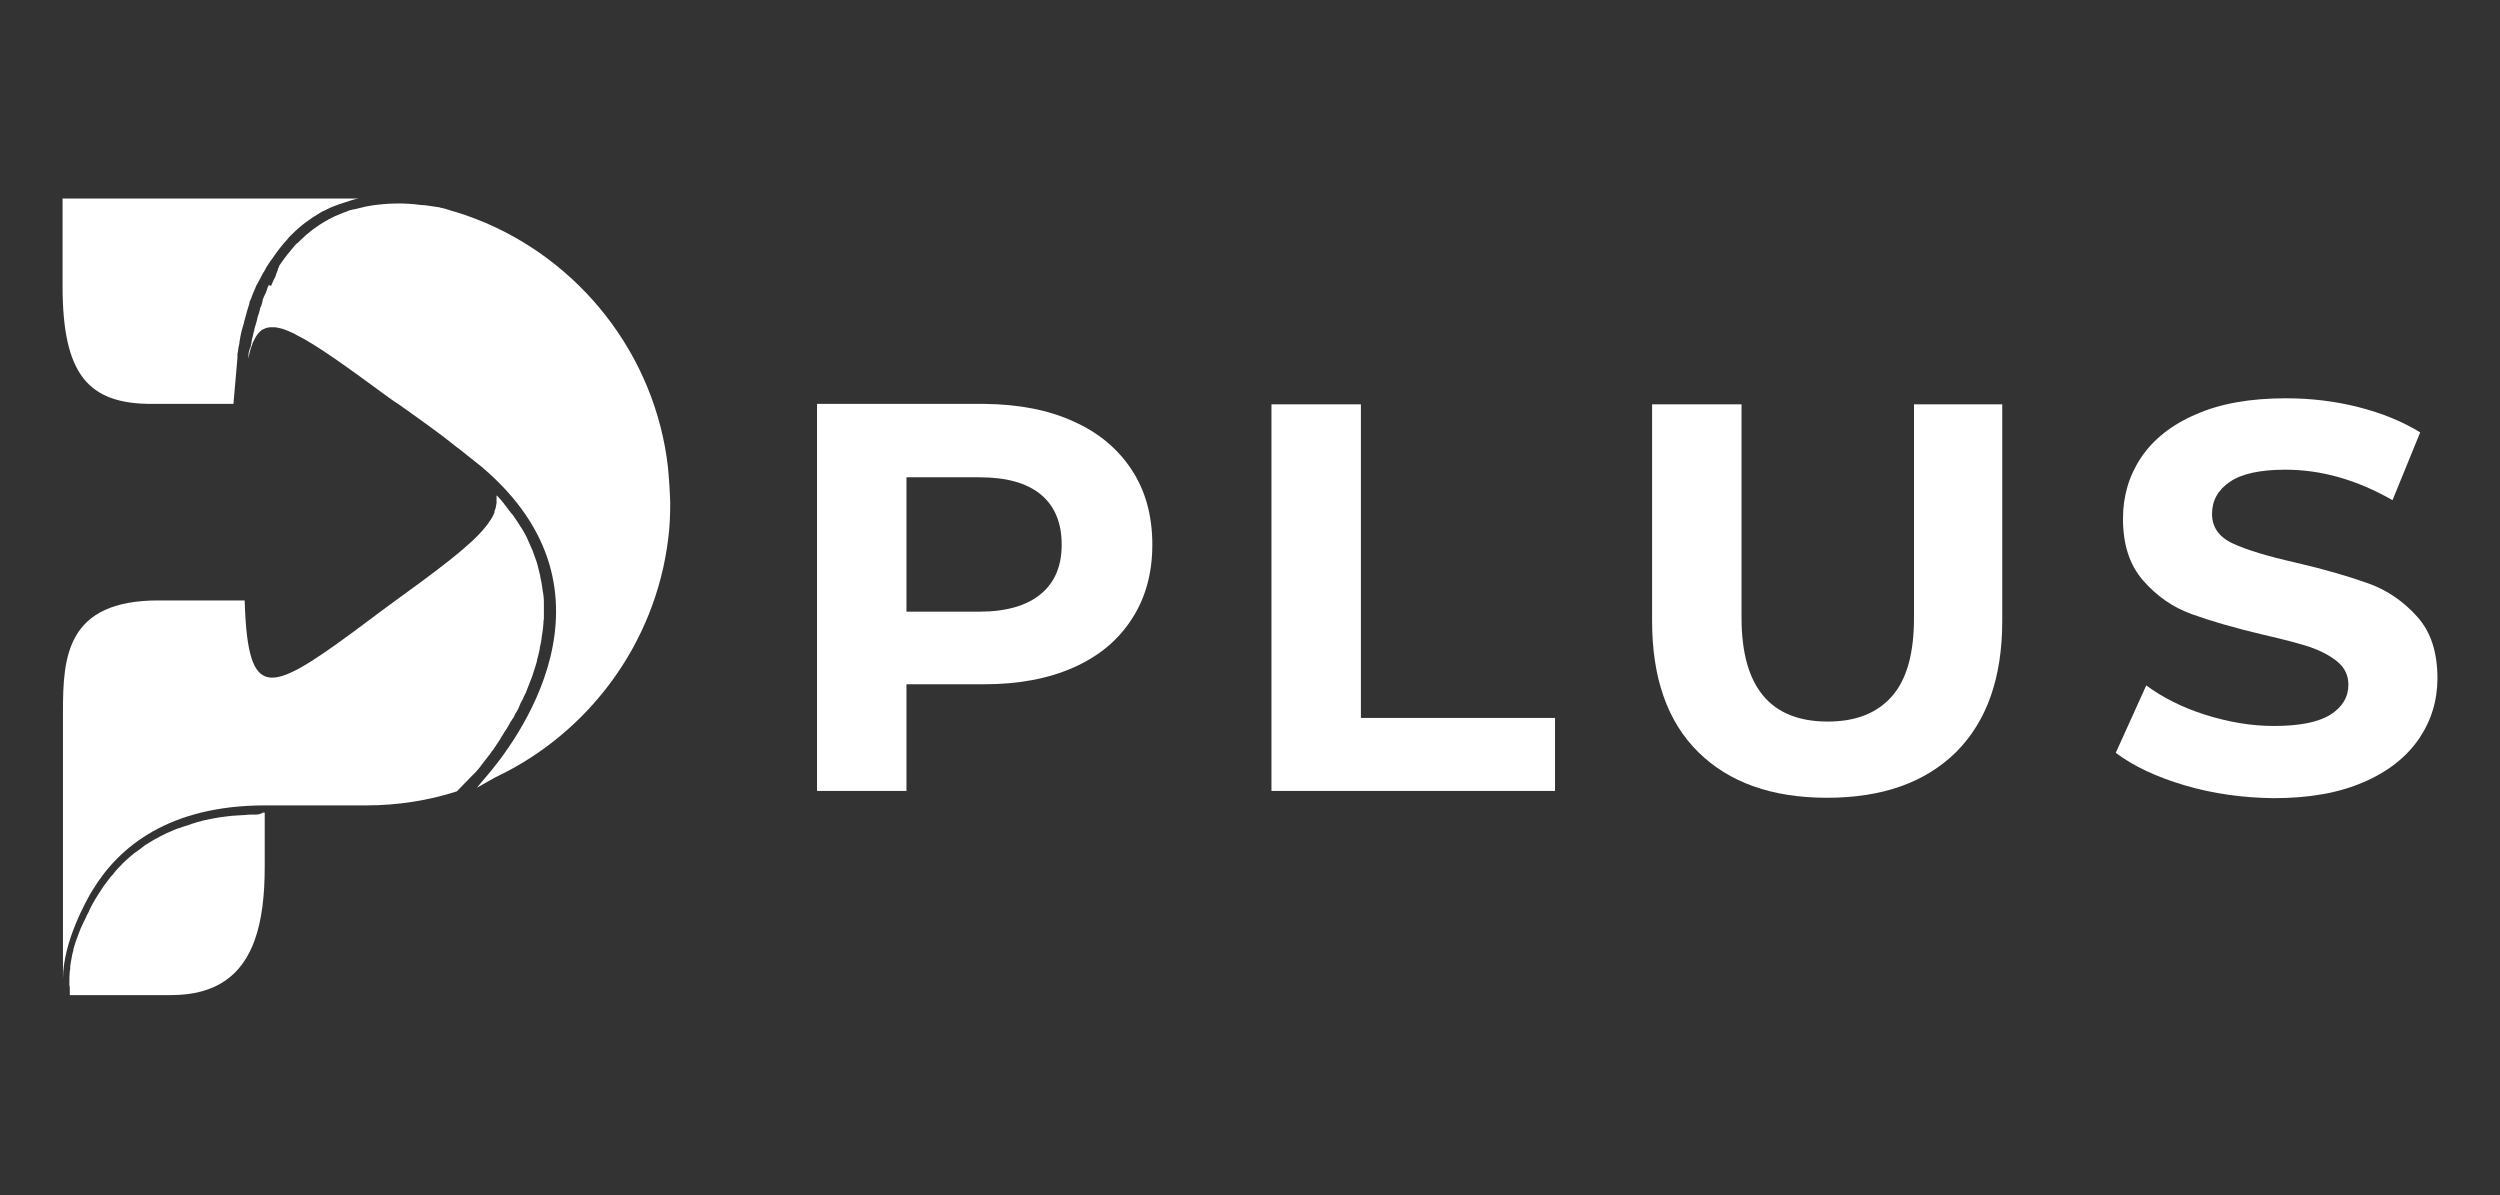 <svg xmlns="http://www.w3.org/2000/svg" xmlns:xlink="http://www.w3.org/1999/xlink" id="Capa_1" x="0px" y="0px" viewBox="0 0 623.3 298" style="enable-background:new 0 0 623.3 298;" xml:space="preserve"><rect x="0" y="0" width="623.3" height="298" fill="#333333" stroke="none"/><style type="text/css">	.st0{fill:#606060;}	.st1{fill:#FFFFFF;}	.st2{fill:#28E7E2;}	.st3{fill:#1618B6;}	.st4{fill:#707070;}	.st5{display:none;clip-path:url(#SVGID_00000069378748300440202280000002193483874674994325_);}	.st6{display:inline;}	.st7{clip-path:url(#SVGID_00000069378748300440202280000002193483874674994325_);}	.st8{opacity:0.86;}	.st9{clip-path:url(#SVGID_00000076574199075306475450000013267052484539761065_);}			.st10{clip-path:url(#SVGID_00000143590924348106994300000011651026056768381597_);fill:url(#SVGID_00000052069640292746188920000013610617774011079051_);}	.st11{clip-path:url(#SVGID_00000106117099357161484030000011713378111534902170_);}	.st12{opacity:0.9;}	.st13{clip-path:url(#SVGID_00000027568275923564065810000010051363204331712133_);fill:#1618B6;}	.st14{fill:none;stroke:#FFFFFF;stroke-width:0.5;stroke-miterlimit:10;}	.st15{opacity:0.5;}	.st16{clip-path:url(#SVGID_00000071528394251168084140000001899860739557295749_);}	.st17{fill:none;stroke:#1618B6;stroke-width:2;stroke-miterlimit:10;}			.st18{clip-path:url(#SVGID_00000122687808755829121100000004372075723997410488_);fill:url(#SVGID_00000050663963446435676600000013490096288909008267_);}			.st19{clip-path:url(#SVGID_00000033327174527390068010000004089817964164833460_);fill:url(#SVGID_00000180362240006160821410000008866136622128147609_);}			.st20{clip-path:url(#SVGID_00000093138770304010568940000009226934160944083366_);fill:url(#SVGID_00000119806500950411869250000005531206841871515839_);}			.st21{clip-path:url(#SVGID_00000029730670796621220410000003647741078493315219_);fill:url(#SVGID_00000155144896281757265160000013281567098495949984_);}			.st22{clip-path:url(#SVGID_00000132087174537407300070000002797093770207764117_);fill:url(#SVGID_00000003785172698910093940000014139591677639129735_);}			.st23{clip-path:url(#SVGID_00000035523166038841221430000013669395690619586213_);fill:url(#SVGID_00000034804075144326814770000015278358058430150548_);}			.st24{clip-path:url(#SVGID_00000132792355287485152760000015583466506262300565_);fill:url(#SVGID_00000035518326953054443270000010151434172031731603_);}			.st25{clip-path:url(#SVGID_00000006699775470122677170000012990898870943430585_);fill:url(#SVGID_00000149366709371727456850000006869117343566489512_);}			.st26{clip-path:url(#SVGID_00000090277292914554069930000002529458443897252495_);fill:url(#SVGID_00000047041914861542215690000016771818179730519955_);}			.st27{clip-path:url(#SVGID_00000006675436757009510980000003545853946910992530_);fill:url(#SVGID_00000065045425934235327750000006126888992355041437_);}			.st28{clip-path:url(#SVGID_00000010305512430384771250000004241705783970793616_);fill:url(#SVGID_00000141419488436239257770000012237503133867349934_);}			.st29{clip-path:url(#SVGID_00000171721815162223534950000005356989903554498992_);fill:url(#SVGID_00000094609380538386203490000004225599435156987286_);}			.st30{clip-path:url(#SVGID_00000109000420523403145940000014254901944893818259_);fill:url(#SVGID_00000026128481447281983180000017532019729713163686_);}			.st31{clip-path:url(#SVGID_00000178906996238672278580000003036684022238134928_);fill:url(#SVGID_00000155114516797856988420000017378879454226092182_);}			.st32{clip-path:url(#SVGID_00000068657294192406733970000013903965585903039162_);fill:url(#SVGID_00000120551640384127722990000013620388275821498537_);}			.st33{clip-path:url(#SVGID_00000114045856094033621600000005533326872119330688_);fill:url(#SVGID_00000108270892111993918950000009373426892190481814_);}			.st34{clip-path:url(#SVGID_00000127037958432933245460000018148853597061087933_);fill:url(#SVGID_00000179618816108290033040000016533168293105299088_);}			.st35{clip-path:url(#SVGID_00000062153520357732084770000011809960636633274545_);fill:url(#SVGID_00000091015545818190765670000009897923164913802431_);}			.st36{clip-path:url(#SVGID_00000033350376782394499470000015751915602821510291_);fill:url(#SVGID_00000094593151776822267350000014602434786071722418_);}			.st37{clip-path:url(#SVGID_00000013159110760051237970000008978298525051838352_);fill:url(#SVGID_00000130648305294400579310000011368305690473001607_);}			.st38{clip-path:url(#SVGID_00000069365970831846770520000003121579864427447189_);fill:url(#SVGID_00000056404417648315922110000014748054494423675826_);}			.st39{clip-path:url(#SVGID_00000152963637762042400480000009640795467504670643_);fill:url(#SVGID_00000094583666618991573730000009461223036314233244_);}	.st40{fill:#1D1D1B;}	.st41{display:none;}	.st42{clip-path:url(#SVGID_00000031174021337384026160000006141989146960241851_);}	.st43{clip-path:url(#SVGID_00000157991689667338540590000002605414348626982841_);}	.st44{clip-path:url(#SVGID_00000023262538931324742570000015161899484175164567_);}	.st45{fill:none;stroke:#A0A0A0;stroke-width:2;stroke-miterlimit:10;}	.st46{clip-path:url(#SVGID_00000069369365562174675190000012193406667931762570_);}	.st47{clip-path:url(#SVGID_00000024682907357379830140000000638233012969944211_);}</style><g>	<g>		<path class="st1" d="M119.3,191.7c0.1-0.2,0.3-0.3,0.4-0.5c0.1-0.1,0.2-0.2,0.2-0.3c0.1-0.2,0.3-0.3,0.4-0.5   c0.1-0.1,0.2-0.2,0.3-0.4c0.1-0.2,0.3-0.3,0.4-0.5c0.1-0.1,0.2-0.3,0.3-0.4c0.1-0.2,0.3-0.3,0.4-0.5c0.1-0.2,0.2-0.3,0.4-0.5   c0.1-0.2,0.3-0.4,0.4-0.6c0.1-0.2,0.2-0.3,0.4-0.5c0.1-0.2,0.3-0.4,0.4-0.6c0.1-0.2,0.3-0.4,0.4-0.6c0.1-0.2,0.3-0.4,0.4-0.6   c0.1-0.2,0.3-0.4,0.4-0.6c0.1-0.2,0.3-0.4,0.4-0.7c0.1-0.2,0.3-0.4,0.4-0.6c0.1-0.2,0.3-0.5,0.4-0.7c0.1-0.2,0.3-0.4,0.4-0.6   c0.2-0.2,0.3-0.5,0.5-0.8c0.1-0.2,0.3-0.4,0.4-0.7c0.2-0.3,0.3-0.6,0.5-0.8c0.1-0.2,0.2-0.4,0.4-0.6c0.2-0.3,0.4-0.7,0.5-1   c0.1-0.2,0.2-0.4,0.3-0.5c0.3-0.5,0.6-1,0.8-1.6c0.1-0.2,0.2-0.3,0.2-0.5c0.2-0.4,0.4-0.8,0.6-1.1c0.1-0.2,0.2-0.5,0.3-0.7   c0.2-0.3,0.3-0.7,0.5-1c0.1-0.2,0.2-0.5,0.3-0.8c0.1-0.3,0.3-0.7,0.4-1c0.1-0.3,0.2-0.5,0.3-0.8c0.1-0.3,0.3-0.7,0.4-1   c0.1-0.3,0.2-0.6,0.3-0.8c0.1-0.3,0.2-0.7,0.3-1c0.1-0.3,0.2-0.6,0.3-0.9c0.1-0.3,0.2-0.7,0.3-1c0.1-0.3,0.2-0.6,0.2-0.9   c0.1-0.3,0.2-0.7,0.3-1.1c0.1-0.3,0.1-0.6,0.2-0.9c0.1-0.4,0.2-0.7,0.2-1.1c0.1-0.3,0.1-0.6,0.2-0.9c0.1-0.4,0.1-0.7,0.2-1.1   c0-0.3,0.1-0.6,0.1-0.9c0.1-0.4,0.1-0.8,0.2-1.2c0-0.3,0.1-0.6,0.1-0.9c0-0.4,0.1-0.8,0.1-1.2c0-0.3,0-0.6,0.1-0.8   c0-0.5,0-0.9,0-1.4c0-0.2,0-0.5,0-0.7c0-0.7,0-1.4,0-2.1c0-1-0.1-2-0.3-2.9c0-0.3-0.1-0.5-0.1-0.8c-0.1-0.9-0.3-1.8-0.5-2.7   c0-0.1,0-0.1,0-0.2c-0.2-0.9-0.5-1.9-0.7-2.8c-0.1-0.2-0.1-0.5-0.2-0.7c-0.3-0.8-0.6-1.6-0.9-2.5c0-0.1-0.1-0.2-0.1-0.3   c-0.4-0.9-0.8-1.8-1.2-2.7c-0.1-0.2-0.2-0.5-0.3-0.7c-0.4-0.8-0.8-1.5-1.3-2.3c-0.1-0.1-0.2-0.3-0.3-0.4c-0.5-0.9-1.1-1.7-1.7-2.6   c-0.1-0.2-0.3-0.4-0.5-0.6c-0.5-0.7-1.1-1.4-1.6-2.1c-0.1-0.1-0.2-0.2-0.3-0.4l0,0c0,0,0,0,0,0c-0.6-0.7-1.1-1.4-1.8-2   c0,0,0,0,0,0.1c0,0.1,0,0.1,0,0.2c0,0,0,0,0,0.1c0,0,0,0.1,0,0.1v0.1c0,0.1,0,0.3,0,0.4c0,0.1,0,0.2,0,0.4c0,0.1,0,0.1,0,0.2v0.1   c0,0.1,0,0.1,0,0.2c0,0.2-0.1,0.4-0.1,0.6c0,0.2-0.1,0.3-0.1,0.5c0,0.2-0.1,0.4-0.2,0.6c0,0.1,0,0.1-0.1,0.2c0,0,0,0,0,0.1   c0,0.1,0,0.1,0,0.2c0,0,0,0,0,0.1c0,0.1-0.1,0.3-0.2,0.4c0,0,0,0,0,0.1c0,0.1-0.1,0.1-0.1,0.2c-0.1,0.2-0.2,0.4-0.3,0.6   c-0.1,0.1-0.1,0.2-0.2,0.3c-0.1,0.2-0.2,0.4-0.4,0.6c-0.1,0.1-0.1,0.2-0.2,0.3c-0.1,0.2-0.3,0.4-0.4,0.6c-0.1,0.2-0.3,0.3-0.4,0.5   c-3.9,4.9-12.1,10.9-24.5,19.9c-25.4,19-32.8,24.7-35,7.4c-0.3-2.5-0.5-5.4-0.6-8.9H39.5c-22.9,0-23.8,14-23.8,27.7v53.7v13   c0-9.5,6.1-20,7.2-21.9c0,0,0,0.1-0.1,0.1c0,0,0,0,0,0.1c0,0.1-0.1,0.1-0.1,0.2l0.4-0.7c6.6-10.9,19.2-21.1,43-21.1h1.7h23.5   c7.8,0,15.5-1.2,22.6-3.5l3.4-3.5c0,0,0.1-0.1,0.3-0.3c0,0,0,0,0,0c0.1-0.1,0.1-0.1,0.2-0.2c0,0,0,0,0.1-0.1   c0.1-0.1,0.2-0.2,0.3-0.3c0,0,0,0,0.1-0.1c0,0,0.1-0.1,0.1-0.1c0,0,0,0,0,0c0.1-0.1,0.2-0.2,0.3-0.3c0,0,0,0,0,0   c0.2-0.2,0.3-0.4,0.5-0.6C119.2,191.8,119.3,191.7,119.3,191.7z"></path>		<path class="st1" d="M37.8,100.7h20.4l1-11.5c0,0,0-0.1,0-0.4c0,0,0,0,0,0c0-0.1,0-0.2,0-0.3c0,0,0-0.1,0-0.1c0-0.2,0-0.4,0.1-0.6   c0.1-0.6,0.1-1.1,0.3-1.8c0.1-0.3,0.1-0.6,0.1-0.8l0.1-0.4c0-0.2,0.1-0.4,0.1-0.7c0.1-0.7,0.3-1.4,0.5-2.2l0.3-1   c0-0.1,0.1-0.2,0.1-0.3l0-0.1l0.2-0.8c0-0.1,0.1-0.2,0.1-0.3c0-0.1,0.1-0.3,0.1-0.4l0.2-0.7c0.1-0.2,0.1-0.3,0.1-0.5   c0-0.1,0-0.1,0.1-0.2c0-0.1,0.1-0.3,0.1-0.4l0.5-1.6c0,0,0,0,0,0c0,0,0,0,0-0.1v-0.2l0.5-1.1c0,0,0-0.1,0-0.1l0.4-1l0.6-1.4   c0-0.1,0-0.1,0.1-0.2v-0.1l0.4-0.7c0,0,0,0,0,0l1.1-2.1c0.1-0.1,0.1-0.3,0.2-0.4l0,0l0.4-0.6l0,0c0,0,0,0,0,0c0,0,0,0,0,0l0.6-1.1   c0-0.1,0.1-0.2,0.2-0.3l0.3-0.5c0,0,0.1-0.1,0.1-0.1l0.3-0.5c0.1-0.1,0.1-0.2,0.2-0.2l0.2-0.3c1.2-1.8,2.5-3.5,3.9-5l0,0l0.4-0.5   c0.1-0.1,0.2-0.2,0.2-0.2l0.5-0.5c2.1-2.1,4.5-3.9,7.1-5.4c0.1,0,0.2-0.1,0.3-0.2l0.7-0.3c0.5-0.2,0.9-0.5,1.4-0.7l0.7-0.3   c0.5-0.2,1-0.4,1.6-0.6l3.1-1c0.6-0.2,1.1-0.3,1.7-0.4H15.6v21.8C15.6,93.4,22,100.7,37.8,100.7z"></path>		<path class="st1" d="M166.5,116.2c-0.2-1.6-0.4-3.1-0.7-4.7c-5.1-27.8-25.5-50.4-52-58.6c-0.1,0-0.3-0.1-0.4-0.1   c-0.5-0.2-1.1-0.3-1.6-0.5c-0.3-0.1-0.7-0.2-1-0.3c-0.3-0.1-0.6-0.1-0.9-0.2c-0.3-0.1-0.6-0.2-1-0.2c-0.6-0.1-1.4-0.2-2-0.3   c-0.7-0.1-1.3-0.2-2-0.2c-4.4-0.6-8.4-0.4-12,0.1c-0.6,0.1-1.2,0.2-1.7,0.3c-0.9,0.2-1.7,0.4-2.5,0.6c-0.2,0-0.3,0.1-0.5,0.1   c-0.2,0-0.3,0.1-0.5,0.1c-0.4,0.1-0.8,0.2-1.2,0.4c-0.3,0.1-0.5,0.2-0.8,0.3c-0.5,0.2-1,0.4-1.5,0.6c-0.2,0.1-0.4,0.2-0.7,0.3   c-0.4,0.2-0.8,0.4-1.2,0.6c-0.1,0.1-0.3,0.1-0.4,0.2c0,0-0.1,0-0.1,0.1c-0.1,0.1-0.3,0.1-0.4,0.2c-2.5,1.4-4.7,3.1-6.6,5l-0.2,0.2   l-0.3,0.3c0,0-0.1,0.1-0.1,0.1L74,60.7c0,0-0.1,0.1-0.1,0.1c0,0,0,0-0.1,0.1c-0.1,0.1-0.1,0.1-0.2,0.2c-1.3,1.5-2.5,3-3.6,4.6   c-0.1,0.1-0.1,0.2-0.2,0.3c-0.1,0.1-0.2,0.2-0.2,0.4c0,0.1-0.1,0.1-0.1,0.2c0,0,0,0,0,0.1c-0.1,0.1-0.2,0.2-0.2,0.4c0,0,0,0,0,0.1   c0,0.1-0.1,0.1-0.1,0.2c0,0,0,0,0,0.1c-0.1,0.1-0.1,0.3-0.2,0.4c0,0,0,0,0,0.1c0,0-0.1,0.1-0.1,0.2c0,0,0,0,0,0.1   c0,0-0.1,0.1-0.1,0.2c0,0,0,0,0,0.1c0,0-0.1,0.1-0.1,0.2c0,0,0,0,0,0.1c0,0,0,0.1-0.1,0.1c0,0,0,0,0,0.1c0,0,0,0.1-0.1,0.1   c0,0,0,0,0,0.1c0,0,0,0.1-0.1,0.1c0,0,0,0,0,0.1c0,0,0,0.1-0.1,0.1c0,0,0,0,0,0.1c0,0-0.1,0.1-0.1,0.1c0,0,0,0,0,0.1   c-0.1,0.1-0.1,0.2-0.2,0.4c0,0,0,0,0,0.1c0,0-0.1,0.1-0.1,0.1c0,0,0,0,0,0.1c0,0,0,0.1-0.1,0.1c0,0,0,0,0,0.1   c-0.1,0.1-0.1,0.2-0.2,0.4c0,0,0,0,0,0.1C67,71,67,71.1,66.9,71.2c0,0,0,0,0,0.1c0,0.1-0.1,0.2-0.2,0.4c0,0,0,0,0,0.1   c0,0.1,0,0.1-0.1,0.2c0,0,0,0,0,0.1c0,0,0,0.1-0.1,0.2c0,0,0,0,0,0.1c0,0,0,0.1-0.1,0.2c0,0,0,0,0,0.1c0,0,0,0.1-0.1,0.2   c0,0,0,0,0,0.1c0,0,0,0.1-0.1,0.1c0,0,0,0,0,0.1c0,0,0,0.1-0.1,0.1c0,0,0,0,0,0.1c0,0,0,0.1-0.1,0.1c0,0,0,0,0,0.1   c0,0,0,0.1-0.1,0.1c0,0,0,0,0,0.1c-0.1,0.1-0.1,0.2-0.2,0.4c0,0,0,0,0,0.1c0,0,0,0.1-0.1,0.1c0,0,0,0,0,0.1c0,0,0,0.1-0.1,0.1   c0,0,0,0,0,0.1c0,0,0,0.1,0,0.1c0,0,0,0,0,0.1c0,0.1-0.1,0.2-0.1,0.4c0,0,0,0,0,0.1c-0.1,0.2-0.1,0.4-0.2,0.6c0,0,0,0,0,0.1   c-0.1,0.1-0.1,0.3-0.2,0.4c0,0,0,0.1-0.1,0.2c0,0.1-0.1,0.3-0.1,0.4c0,0,0,0,0,0.1l-0.2,0.7c0,0,0,0.1,0,0.1   c-0.1,0.2-0.1,0.3-0.2,0.5c0,0,0,0.1,0,0.1c-0.1,0.2-0.1,0.3-0.2,0.5c0,0,0,0.1,0,0.1c0,0.2-0.1,0.3-0.1,0.5   c0,0.1-0.1,0.2-0.1,0.4c0,0.1-0.1,0.2-0.1,0.3c0,0.1-0.1,0.3-0.1,0.4c0,0.1,0,0.1-0.1,0.2c0,0,0,0,0,0.1c-0.1,0.2-0.1,0.4-0.2,0.6   c0,0,0,0,0,0.1c0,0.1,0,0.1-0.1,0.2c0,0,0,0.1,0,0.1c0,0.1,0,0.1,0,0.2c0,0,0,0,0,0.1c0,0.1,0,0.1-0.1,0.2   c-0.2,0.8-0.3,1.5-0.5,2.1c0,0.2-0.1,0.5-0.1,0.7c0,0.1,0,0.3-0.1,0.4c0,0.3-0.1,0.5-0.1,0.7C62.2,87,62.1,87.5,62,88   c-0.1,0.9-0.1,1.4-0.1,1.4l0.3-1.3c0.1-0.6,0.3-1.2,0.5-1.7c0.1-0.2,0.1-0.4,0.2-0.6l0.2-0.5c0.1-0.2,0.2-0.4,0.3-0.6   c0.4-0.9,1-1.7,1.6-2.2c0,0,0.1-0.1,0.1-0.1c0.1-0.1,0.2-0.1,0.3-0.2c0,0,0,0,0,0c0,0,0.1-0.1,0.2-0.1c0.2-0.1,0.5-0.2,0.7-0.3   c0.1,0,0.3-0.1,0.4-0.1c0.2-0.1,0.5-0.1,0.7-0.1c0.3,0,0.7,0,1.1,0c0.5,0,1.1,0.2,1.6,0.3c0.1,0,0.3,0.1,0.4,0.1   c0.9,0.3,1.8,0.7,2.9,1.2c0.1,0.1,0.2,0.1,0.3,0.2c5.3,2.6,12.7,8,23.2,15.7c0.8,0.6,1.7,1.2,2.5,1.7c5.9,4.2,10.7,7.6,14.5,10.7   c0.1,0.1,0.2,0.2,0.3,0.2l5.9,4.7c37.1,31.4,8.3,69,0.9,77.5c-0.2,0.2-0.4,0.5-0.6,0.7l0,0c-0.2,0.2-1.4,1.7-1.5,1.8l4.6-2.6   c23.1-10.9,39.9-33.2,43.1-59.5c0.4-3,0.5-6,0.5-9v0C167,122.2,166.8,119.2,166.5,116.2z"></path>		<path class="st1" d="M115.9,116.1c0.1,0,0.1,0.1,0.2,0.1L115.9,116.1L115.9,116.1z"></path>		<path class="st1" d="M63.4,203.1L63.4,203.1c-0.2,0-0.5,0-0.7,0c-0.5,0-1.1,0-1.6,0.1c-0.6,0-1.2,0.1-1.8,0.1   c-0.5,0-1,0.1-1.5,0.1c-0.6,0.1-1.2,0.1-1.7,0.2c-0.5,0.1-1,0.1-1.5,0.2c-0.6,0.1-1.1,0.2-1.7,0.3c-0.5,0.1-1,0.2-1.4,0.3   c-0.5,0.1-1.1,0.2-1.6,0.4c-0.5,0.1-0.9,0.2-1.4,0.4c-0.5,0.1-1,0.3-1.5,0.5c-0.4,0.1-0.9,0.3-1.3,0.4c-0.5,0.2-1,0.4-1.5,0.5   c-0.4,0.2-0.8,0.3-1.2,0.5c-0.5,0.2-0.9,0.4-1.4,0.6c-0.4,0.2-0.8,0.4-1.2,0.6c-0.5,0.2-0.9,0.5-1.3,0.7c-0.4,0.2-0.8,0.4-1.1,0.6   c-0.4,0.3-0.9,0.5-1.3,0.8c-0.4,0.2-0.7,0.4-1,0.7c-0.4,0.3-0.8,0.6-1.2,0.9c-0.3,0.2-0.7,0.5-1,0.7c-0.4,0.3-0.8,0.7-1.2,1   c-0.3,0.3-0.6,0.5-0.9,0.8c-0.4,0.4-0.8,0.7-1.1,1.1c-0.3,0.3-0.5,0.5-0.8,0.8c-0.4,0.4-0.8,0.9-1.1,1.3c-0.2,0.3-0.4,0.5-0.7,0.8   c-0.4,0.5-0.9,1.1-1.3,1.7c-0.1,0.2-0.3,0.3-0.4,0.5c-0.5,0.8-1,1.5-1.5,2.3c0,0,0,0,0,0c0,0,0,0,0,0c0,0-0.2,0.3-0.5,0.8l0,0   c-0.1,0.1-0.1,0.2-0.2,0.3c0,0,0,0,0,0c-0.4,0.7-1,1.7-1.6,3c0,0,0,0.1,0,0.1c-0.2,0.4-0.4,0.7-0.6,1.1c0,0.1-0.1,0.2-0.1,0.3   c-0.2,0.3-0.3,0.7-0.5,1c-0.1,0.1-0.1,0.3-0.2,0.4c-0.2,0.4-0.3,0.7-0.5,1.1c-0.1,0.1-0.1,0.3-0.2,0.4c-0.2,0.4-0.3,0.9-0.5,1.3   c0,0.1-0.1,0.2-0.1,0.3c-0.2,0.5-0.4,1.1-0.6,1.6c0,0.1-0.1,0.2-0.1,0.3c-0.1,0.4-0.3,0.9-0.4,1.3c-0.1,0.2-0.1,0.4-0.1,0.6   c-0.1,0.4-0.2,0.8-0.3,1.1c0,0.2-0.1,0.4-0.1,0.6c-0.1,0.4-0.1,0.7-0.2,1.1c0,0.2-0.1,0.4-0.1,0.6c-0.1,0.4-0.1,0.8-0.1,1.2   c0,0.2,0,0.4-0.1,0.6c0,0.6-0.1,1.1-0.1,1.7l0,0.7l0,1.4h0.1v2.2h25.2c11.5,0,17.8-5.1,20.9-13.7c1.8-5,2.5-11.2,2.5-18.3v-13.5   h-0.5C64.8,203.1,64.1,203.1,63.4,203.1z"></path>		<polygon class="st1" points="17.3,248.1 17.3,248.1 17.3,248.1   "></polygon>	</g>	<g>		<path class="st1" d="M267.7,105.1c6.3,2.8,11.1,6.9,14.5,12.1c3.4,5.2,5.1,11.4,5.1,18.6c0,7.1-1.7,13.3-5.1,18.5   c-3.4,5.3-8.2,9.3-14.5,12.1c-6.3,2.8-13.7,4.2-22.3,4.2H226v26.6h-22.3v-96.5h41.8C254,100.8,261.4,102.2,267.7,105.1z    M259.5,148.1c3.5-2.9,5.2-7,5.2-12.3c0-5.4-1.7-9.6-5.2-12.5c-3.5-2.9-8.6-4.3-15.3-4.3H226v33.5h18.2   C250.9,152.5,256,151,259.5,148.1z"></path>		<path class="st1" d="M317,100.8h22.3V179h48.4v18.2H317V100.8z"></path>		<path class="st1" d="M423.4,187.5c-7.7-7.6-11.5-18.5-11.5-32.7v-54h22.3V154c0,17.3,7.2,25.9,21.5,25.9c7,0,12.3-2.1,16-6.3   c3.7-4.2,5.5-10.7,5.5-19.6v-53.2h22v54c0,14.1-3.8,25-11.5,32.7c-7.7,7.6-18.4,11.4-32.2,11.4   C441.8,198.9,431.1,195.1,423.4,187.5z"></path>		<path class="st1" d="M544.7,195.8c-7.1-2.1-12.8-4.8-17.2-8.1l7.6-16.8c4.1,3,9,5.5,14.7,7.3c5.7,1.8,11.4,2.8,17.1,2.8   c6.3,0,11-0.9,14.1-2.8c3-1.9,4.5-4.4,4.5-7.5c0-2.3-0.9-4.2-2.7-5.7c-1.8-1.5-4.1-2.7-6.9-3.7c-2.8-0.9-6.6-1.9-11.4-3   c-7.3-1.7-13.4-3.5-18.1-5.2c-4.7-1.7-8.7-4.5-12.1-8.4c-3.4-3.9-5-9-5-15.4c0-5.6,1.5-10.7,4.5-15.2c3-4.5,7.6-8.2,13.7-10.8   c6.1-2.7,13.6-4,22.4-4c6.2,0,12.2,0.7,18.1,2.2c5.9,1.5,11,3.6,15.4,6.3l-6.9,16.9c-8.9-5.1-17.8-7.6-26.7-7.6   c-6.2,0-10.9,1-13.8,3c-3,2-4.5,4.7-4.5,8c0,3.3,1.7,5.8,5.2,7.4c3.4,1.6,8.7,3.2,15.8,4.8c7.3,1.7,13.4,3.5,18.1,5.2   c4.7,1.7,8.7,4.5,12.1,8.3c3.4,3.8,5,8.9,5,15.3c0,5.5-1.5,10.5-4.6,15.1c-3.1,4.5-7.7,8.2-13.8,10.8c-6.2,2.7-13.6,4-22.5,4   C559.2,198.9,551.8,197.9,544.7,195.8z"></path>	</g></g></svg>
